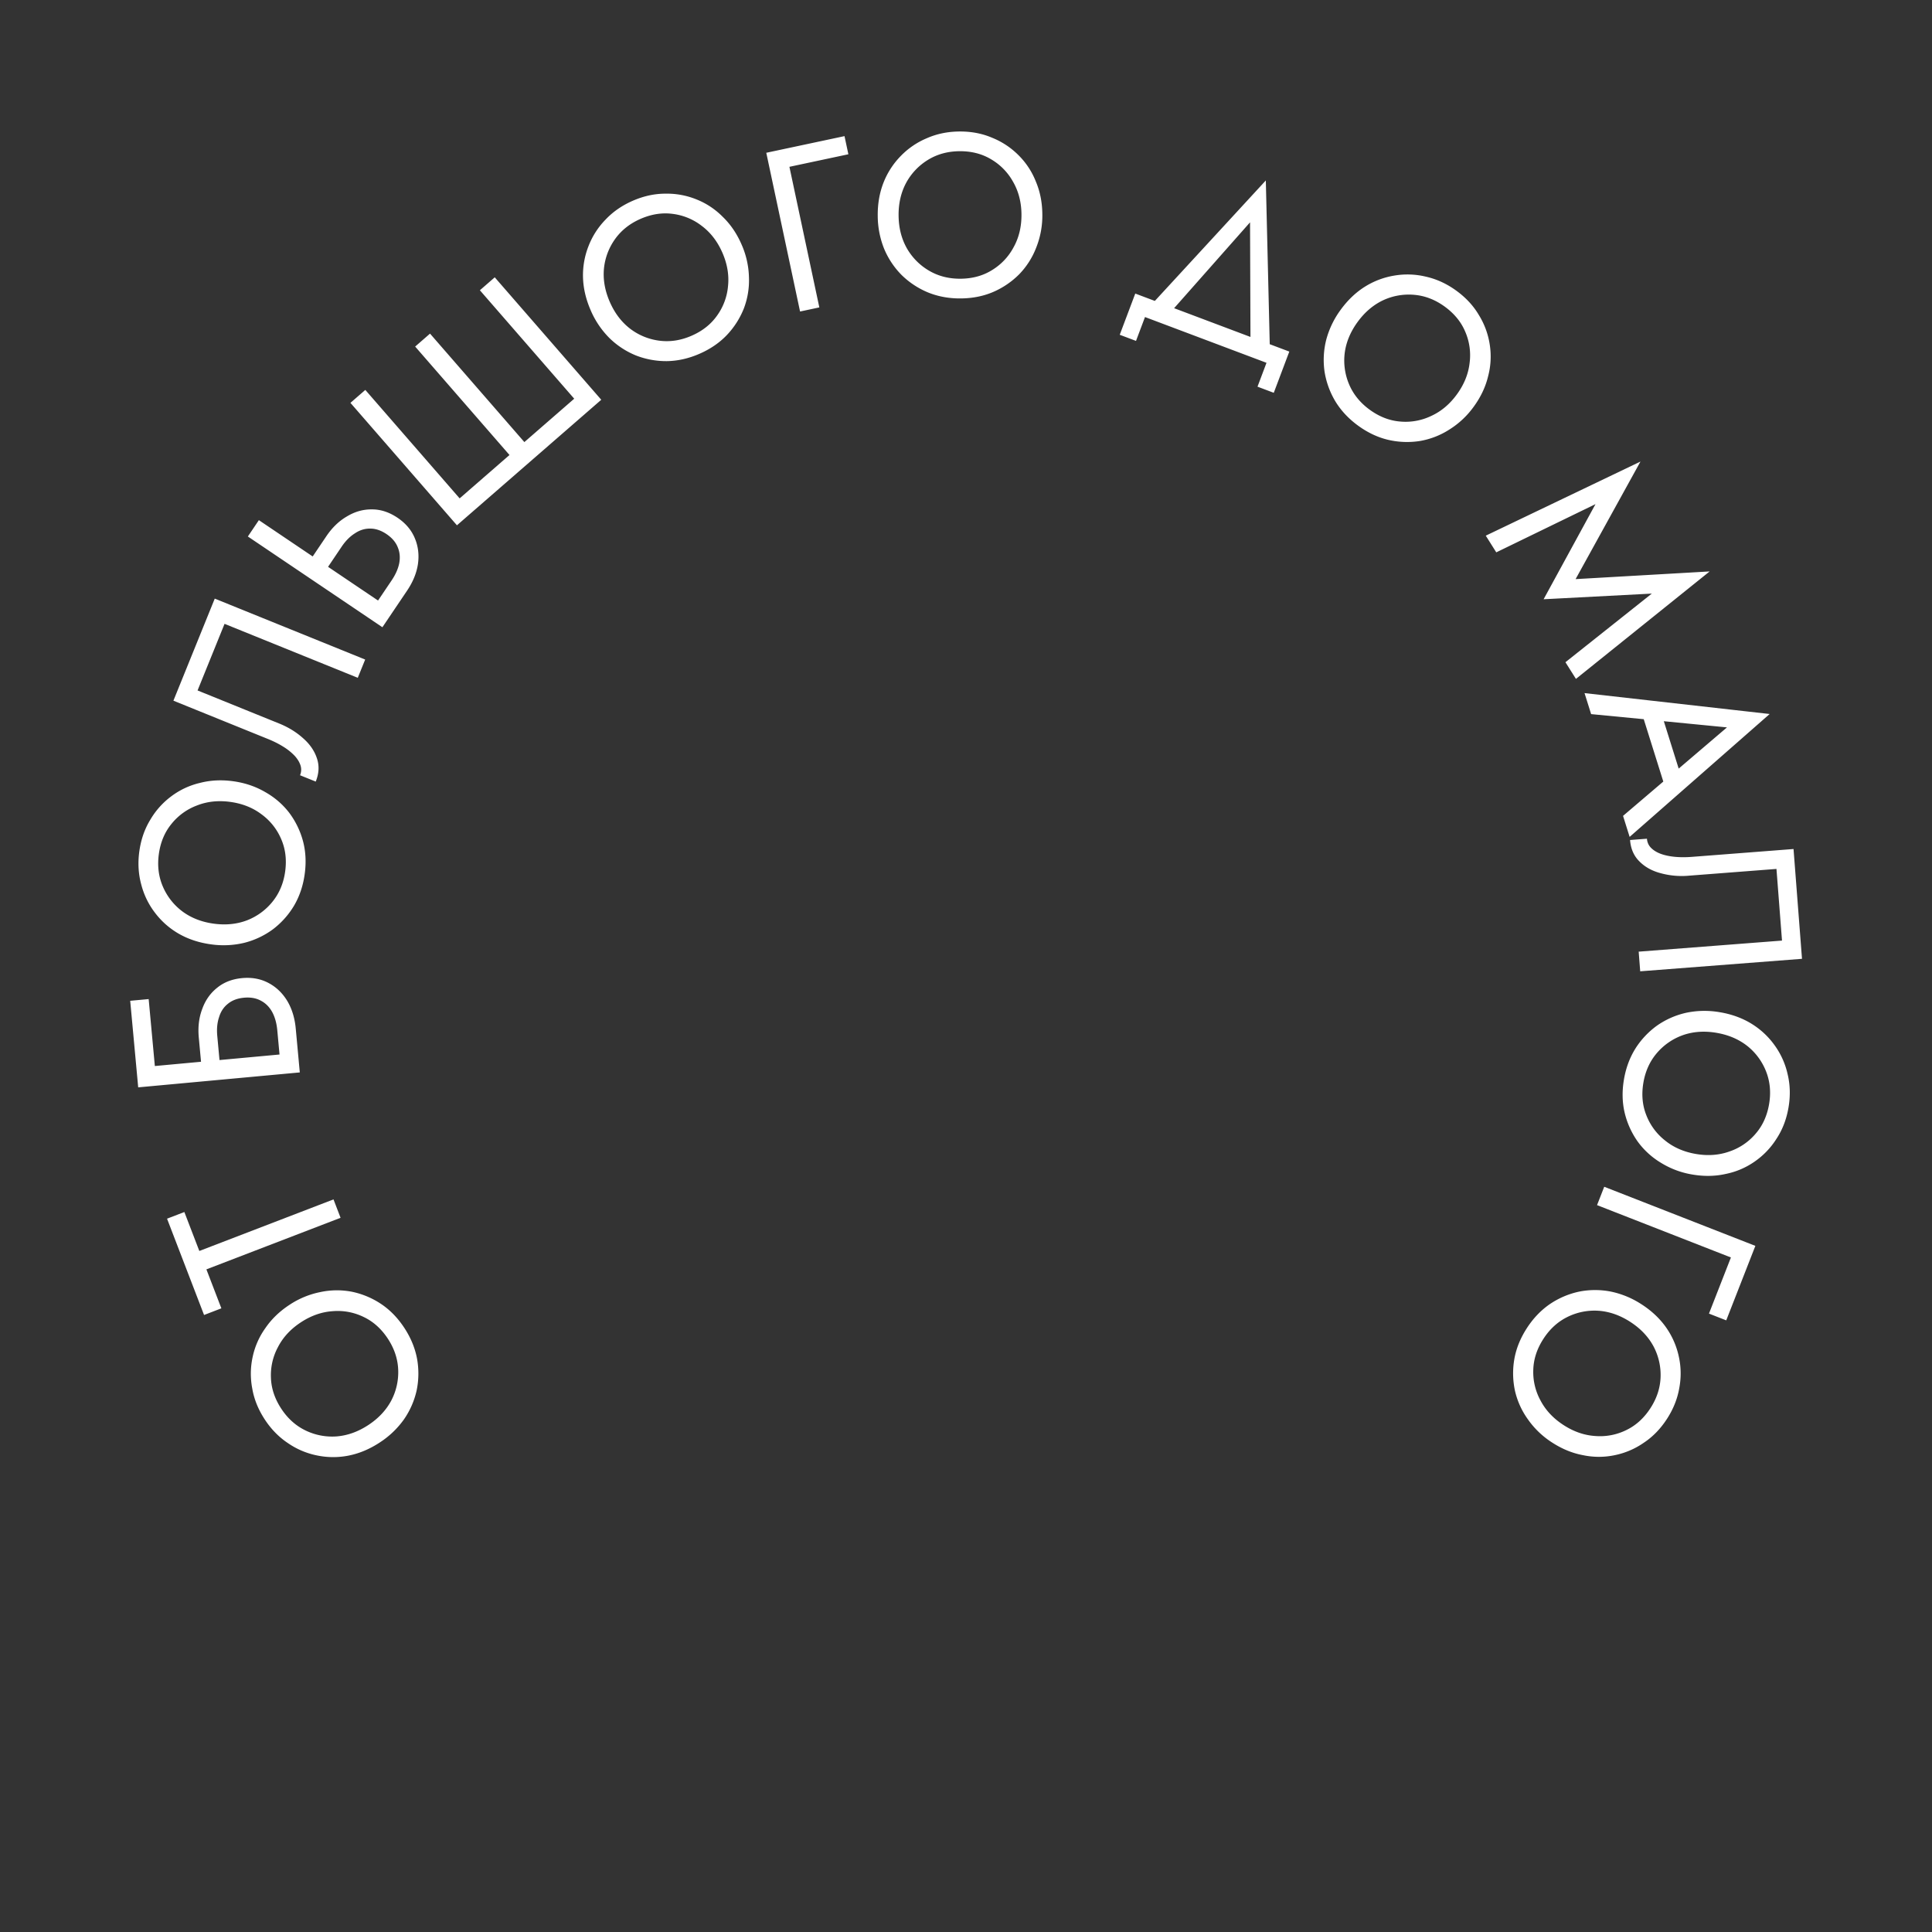 <svg width="200" height="200" fill="none" xmlns="http://www.w3.org/2000/svg"><rect width="100%" height="100%" fill="#333333" stroke="none"/><path d="M38.12 147.525c1.056-.693 1.85-1.538 2.383-2.537a6.308 6.308 0 0 0 .718-3.196c-.045-1.119-.4-2.187-1.066-3.204-.676-1.03-1.513-1.782-2.512-2.256a6.13 6.13 0 0 0-3.203-.599c-1.137.076-2.234.459-3.291 1.152-1.058.693-1.848 1.545-2.37 2.557a6.131 6.131 0 0 0-.732 3.176c.036 1.106.391 2.173 1.066 3.204.666 1.017 1.504 1.769 2.512 2.257a6.315 6.315 0 0 0 3.216.618c1.128-.089 2.22-.479 3.278-1.172Zm1.183 1.807c-1.03.675-2.095 1.124-3.193 1.346a8.223 8.223 0 0 1-3.275-.007 8.112 8.112 0 0 1-3.012-1.269c-.944-.624-1.75-1.445-2.416-2.462-.675-1.031-1.106-2.097-1.293-3.199a8.106 8.106 0 0 1 .04-3.268 7.934 7.934 0 0 1 1.315-2.985c.633-.931 1.465-1.734 2.496-2.41a8.913 8.913 0 0 1 3.206-1.325 8.175 8.175 0 0 1 3.282-.027 8.589 8.589 0 0 1 3.011 1.269c.923.62 1.722 1.445 2.397 2.475.666 1.018 1.104 2.079 1.312 3.186a8.607 8.607 0 0 1-.04 3.268 8.494 8.494 0 0 1-1.321 3.018 9.206 9.206 0 0 1-2.51 2.39Zm-16.387-13.894-1.792.689-3.832-9.969 1.792-.689 1.55 4.032 13.89-5.339.731 1.904-13.889 5.339 1.55 4.033Zm-.11-24.793-1.912.177-.316-3.418c-.1-1.083.018-2.066.354-2.949.32-.897.83-1.627 1.533-2.19.702-.579 1.57-.916 2.606-1.012 1.02-.094 1.936.078 2.747.517.795.425 1.439 1.048 1.933 1.87.476.808.764 1.753.864 2.837l.316 3.417-1.912.177-.315-3.418c-.067-.716-.236-1.335-.51-1.857-.29-.535-.68-.933-1.17-1.193-.492-.276-1.08-.382-1.765-.319-.685.063-1.244.276-1.677.637-.434.346-.736.807-.908 1.386-.189.563-.25 1.204-.184 1.921l.316 3.417Zm-8.5 1.918-.828-8.961 1.912-.177.64 6.93 14.817-1.369.188 2.031-16.729 1.546Zm7.804-16.948c1.253.173 2.407.058 3.464-.345a6.31 6.31 0 0 0 2.642-1.936c.703-.872 1.137-1.91 1.304-3.115.168-1.22.032-2.337-.409-3.351a6.13 6.13 0 0 0-2.02-2.557c-.907-.691-1.986-1.123-3.238-1.296-1.252-.173-2.407-.05-3.467.368a6.13 6.13 0 0 0-2.639 1.913c-.7.856-1.134 1.894-1.303 3.114-.166 1.205-.03 2.322.409 3.352a6.31 6.31 0 0 0 2.017 2.58c.908.676 1.988 1.1 3.24 1.273Zm-.296 2.14c-1.22-.17-2.317-.531-3.29-1.086a8.224 8.224 0 0 1-2.463-2.158 8.107 8.107 0 0 1-1.436-2.936c-.3-1.092-.368-2.24-.202-3.444.17-1.22.546-2.307 1.13-3.26a8.105 8.105 0 0 1 2.178-2.437 7.93 7.93 0 0 1 2.954-1.384c1.09-.285 2.244-.344 3.464-.175 1.205.167 2.3.536 3.287 1.109.99.557 1.82 1.27 2.491 2.137a8.61 8.61 0 0 1 1.435 2.937c.288 1.073.347 2.22.178 3.44-.166 1.205-.535 2.293-1.105 3.264a8.609 8.609 0 0 1-2.179 2.436 8.497 8.497 0 0 1-2.98 1.405 9.217 9.217 0 0 1-3.462.151Zm.417-35.787 15.571 6.308-.766 1.89-13.791-5.586-2.794 6.895 8.453 3.425c.95.384 1.771.89 2.467 1.517.701.612 1.18 1.306 1.435 2.083.26.762.22 1.565-.122 2.41l-1.624-.657c.138-.341.155-.68.049-1.016-.106-.337-.308-.669-.606-.997a5.866 5.866 0 0 0-1.173-.94c-.468-.294-.998-.56-1.592-.801l-9.787-3.965 4.28-10.566Zm3.427-6.43 1.14-1.692 13.928 9.395-1.14 1.691-13.928-9.395Zm7.794 3.896L31.86 58.36l1.92-2.845c.608-.902 1.321-1.588 2.14-2.058.815-.493 1.673-.735 2.574-.725.91-.004 1.795.285 2.658.866.849.573 1.448 1.286 1.798 2.14.346.832.45 1.722.312 2.671-.142.927-.518 1.841-1.127 2.743l-1.919 2.845-1.592-1.073 1.92-2.846c.402-.597.663-1.183.782-1.76.114-.598.063-1.153-.151-1.664-.206-.525-.594-.98-1.164-1.365-.57-.384-1.138-.574-1.701-.568-.555-.007-1.082.158-1.58.497-.504.317-.957.774-1.36 1.37l-1.918 2.846Zm25.99-18.16-9.765-11.226 1.539-1.34 11.026 12.676-14.94 12.995-11.025-12.675 1.54-1.34 9.765 11.228 5.16-4.49-9.765-11.226 1.539-1.34 9.766 11.228 5.16-4.49Zm3.68-10.03c.504 1.159 1.204 2.084 2.099 2.777a6.31 6.31 0 0 0 3.029 1.246c1.11.145 2.223-.025 3.338-.51 1.13-.492 2.012-1.19 2.648-2.095a6.13 6.13 0 0 0 1.13-3.057c.117-1.133-.077-2.279-.581-3.438-.505-1.159-1.212-2.081-2.12-2.768a6.13 6.13 0 0 0-3.008-1.256c-1.096-.151-2.208.02-3.338.51-1.115.486-1.997 1.184-2.648 2.096a6.309 6.309 0 0 0-1.151 3.066c-.103 1.127.097 2.27.602 3.429Zm-1.98.862c-.492-1.13-.755-2.254-.789-3.374a8.226 8.226 0 0 1 .559-3.227 8.104 8.104 0 0 1 1.758-2.755c.775-.826 1.72-1.481 2.835-1.967 1.13-.491 2.253-.736 3.371-.734a8.105 8.105 0 0 1 3.215.59 7.929 7.929 0 0 1 2.72 1.8c.811.78 1.463 1.736 1.954 2.866a8.915 8.915 0 0 1 .766 3.383 8.186 8.186 0 0 1-.526 3.24 8.61 8.61 0 0 1-1.76 2.755c-.766.804-1.714 1.453-2.843 1.944-1.115.486-2.236.738-3.362.757a8.61 8.61 0 0 1-3.214-.59 8.497 8.497 0 0 1-2.752-1.812 9.214 9.214 0 0 1-1.933-2.876Zm18.183-16.29 8.098-1.724.4 1.878-6.103 1.299 3.097 14.554-1.995.425-3.497-16.432Zm13.697 6.487c.01 1.264.291 2.39.843 3.377a6.31 6.31 0 0 0 2.298 2.334c.965.569 2.055.848 3.27.839 1.233-.01 2.318-.306 3.258-.89a6.13 6.13 0 0 0 2.237-2.37c.553-.996.824-2.126.814-3.39-.01-1.264-.299-2.39-.866-3.377a6.13 6.13 0 0 0-2.275-2.335c-.948-.568-2.038-.848-3.27-.838-1.216.01-2.302.306-3.258.89a6.31 6.31 0 0 0-2.261 2.37c-.536.995-.8 2.126-.79 3.39Zm-2.16.017c-.01-1.233.19-2.37.598-3.413a8.225 8.225 0 0 1 1.778-2.75 8.104 8.104 0 0 1 2.698-1.845c1.036-.457 2.163-.69 3.379-.699 1.232-.01 2.361.206 3.389.646a8.105 8.105 0 0 1 2.726 1.802 7.924 7.924 0 0 1 1.797 2.723c.44 1.036.665 2.17.675 3.402a8.936 8.936 0 0 1-.621 3.413 8.186 8.186 0 0 1-1.755 2.774 8.611 8.611 0 0 1-2.697 1.845c-1.021.44-2.147.665-3.38.675-1.215.01-2.345-.198-3.388-.622a8.61 8.61 0 0 1-2.727-1.803 8.496 8.496 0 0 1-1.821-2.745 9.215 9.215 0 0 1-.65-3.403Zm38.542.696-8.711 9.85-2.021-.762 12.365-13.423.437 18.245-2.022-.761-.048-13.15Zm1.703 14.542L118.53 32.82l-.93 2.47-1.685-.634 1.608-4.267 15.946 6.006-1.608 4.268-1.684-.635.93-2.47Zm9.426-4.22c-.743 1.023-1.187 2.095-1.33 3.217a6.311 6.311 0 0 0 .46 3.243c.438 1.03 1.148 1.904 2.132 2.619.996.724 2.046 1.131 3.148 1.22a6.13 6.13 0 0 0 3.208-.575c1.036-.472 1.926-1.22 2.669-2.242.744-1.022 1.181-2.1 1.311-3.231a6.12 6.12 0 0 0-.441-3.23c-.424-1.02-1.135-1.893-2.131-2.618-.984-.715-2.033-1.122-3.148-1.22a6.314 6.314 0 0 0-3.228.56c-1.023.483-1.906 1.235-2.65 2.257Zm-1.747-1.27c.725-.996 1.561-1.793 2.509-2.39a8.233 8.233 0 0 1 3.065-1.153 8.106 8.106 0 0 1 3.267.12c1.104.249 2.148.731 3.132 1.447.996.724 1.776 1.569 2.341 2.533a8.106 8.106 0 0 1 1.121 3.07 7.948 7.948 0 0 1-.173 3.258c-.263 1.095-.756 2.14-1.481 3.137a8.914 8.914 0 0 1-2.528 2.375 8.19 8.19 0 0 1-3.06 1.188 8.608 8.608 0 0 1-3.266-.12c-1.082-.253-2.122-.742-3.118-1.467-.983-.715-1.769-1.553-2.356-2.514a8.612 8.612 0 0 1-1.12-3.07 8.51 8.51 0 0 1 .167-3.291 9.226 9.226 0 0 1 1.5-3.123Zm26.378 20.12-10.271 4.992-1.087-1.727 16.014-7.672-6.716 12.17 13.877-.796-13.841 11.124-1.087-1.726 8.942-7.104-11.202.586 5.371-9.847Zm4.695 21.306 2.048.112 2.227 7.1-1.617 1.261-2.658-8.473Zm8.917 1.806-7.213-.705-.47-.054-6.38-.615-.683-2.175 19.166 2.163-14.497 12.722-.682-2.176 4.763-4.06.401-.326 5.595-4.774Zm7.767 23.957-16.75 1.293-.157-2.034 14.836-1.146-.573-7.418-9.093.702a8.294 8.294 0 0 1-2.884-.258c-.901-.236-1.639-.644-2.213-1.226-.573-.565-.895-1.303-.965-2.212l1.747-.135c.028.367.164.677.409.931.244.254.573.462.986.622.43.16.92.266 1.469.32.55.054 1.144.056 1.782.007l10.529-.813.877 11.367Zm-8.847 7.662c-1.246-.212-2.404-.134-3.473.236a6.312 6.312 0 0 0-2.701 1.854c-.729.849-1.195 1.874-1.399 3.072-.207 1.215-.105 2.336.304 3.363a6.14 6.14 0 0 0 1.94 2.619c.884.718 1.949 1.183 3.195 1.395 1.247.212 2.405.126 3.477-.26a6.12 6.12 0 0 0 2.697-1.83c.727-.834 1.193-1.858 1.4-3.072.204-1.199.102-2.32-.305-3.363a6.299 6.299 0 0 0-1.936-2.642c-.886-.703-1.953-1.16-3.199-1.372Zm.362-2.13c1.215.207 2.3.602 3.255 1.187a8.23 8.23 0 0 1 2.396 2.233 8.101 8.101 0 0 1 1.343 2.98c.267 1.1.299 2.25.095 3.449-.207 1.214-.617 2.289-1.23 3.223a8.126 8.126 0 0 1-2.253 2.368 7.94 7.94 0 0 1-2.995 1.292c-1.098.251-2.254.273-3.469.067a8.916 8.916 0 0 1-3.251-1.211 8.179 8.179 0 0 1-2.423-2.214 8.612 8.612 0 0 1-1.343-2.979c-.254-1.082-.278-2.23-.071-3.445.204-1.199.606-2.274 1.206-3.227a8.606 8.606 0 0 1 2.253-2.368 8.5 8.5 0 0 1 3.023-1.311 9.211 9.211 0 0 1 3.464-.044Zm3.657 24.184-3.015 7.711-1.788-.699 2.272-5.811-13.858-5.419.743-1.9 15.646 6.118Zm-12.948 7.869c-1.061-.686-2.156-1.07-3.284-1.152a6.309 6.309 0 0 0-3.214.637c-1.005.493-1.837 1.251-2.497 2.272-.669 1.034-1.018 2.104-1.047 3.21a6.119 6.119 0 0 0 .75 3.171c.529 1.009 1.324 1.857 2.385 2.543 1.061.687 2.161 1.064 3.298 1.133a6.133 6.133 0 0 0 3.2-.618c.996-.48 1.829-1.237 2.498-2.271.66-1.021 1.009-2.091 1.047-3.21a6.316 6.316 0 0 0-.737-3.192c-.538-.996-1.337-1.837-2.399-2.523Zm1.173-1.814c1.035.669 1.876 1.461 2.523 2.375a8.227 8.227 0 0 1 1.32 2.997 8.11 8.11 0 0 1 .059 3.268c-.188 1.116-.613 2.185-1.273 3.206-.669 1.035-1.47 1.861-2.402 2.477a8.102 8.102 0 0 1-3.004 1.287 7.93 7.93 0 0 1-3.262.006c-1.108-.202-2.179-.638-3.214-1.307a8.898 8.898 0 0 1-2.51-2.395 8.167 8.167 0 0 1-1.353-2.99 8.614 8.614 0 0 1-.059-3.267c.193-1.095.625-2.159 1.294-3.194.66-1.021 1.454-1.851 2.381-2.49a8.616 8.616 0 0 1 3.005-1.287 8.493 8.493 0 0 1 3.295-.012 9.218 9.218 0 0 1 3.2 1.326Z" fill="#fff"/></svg>